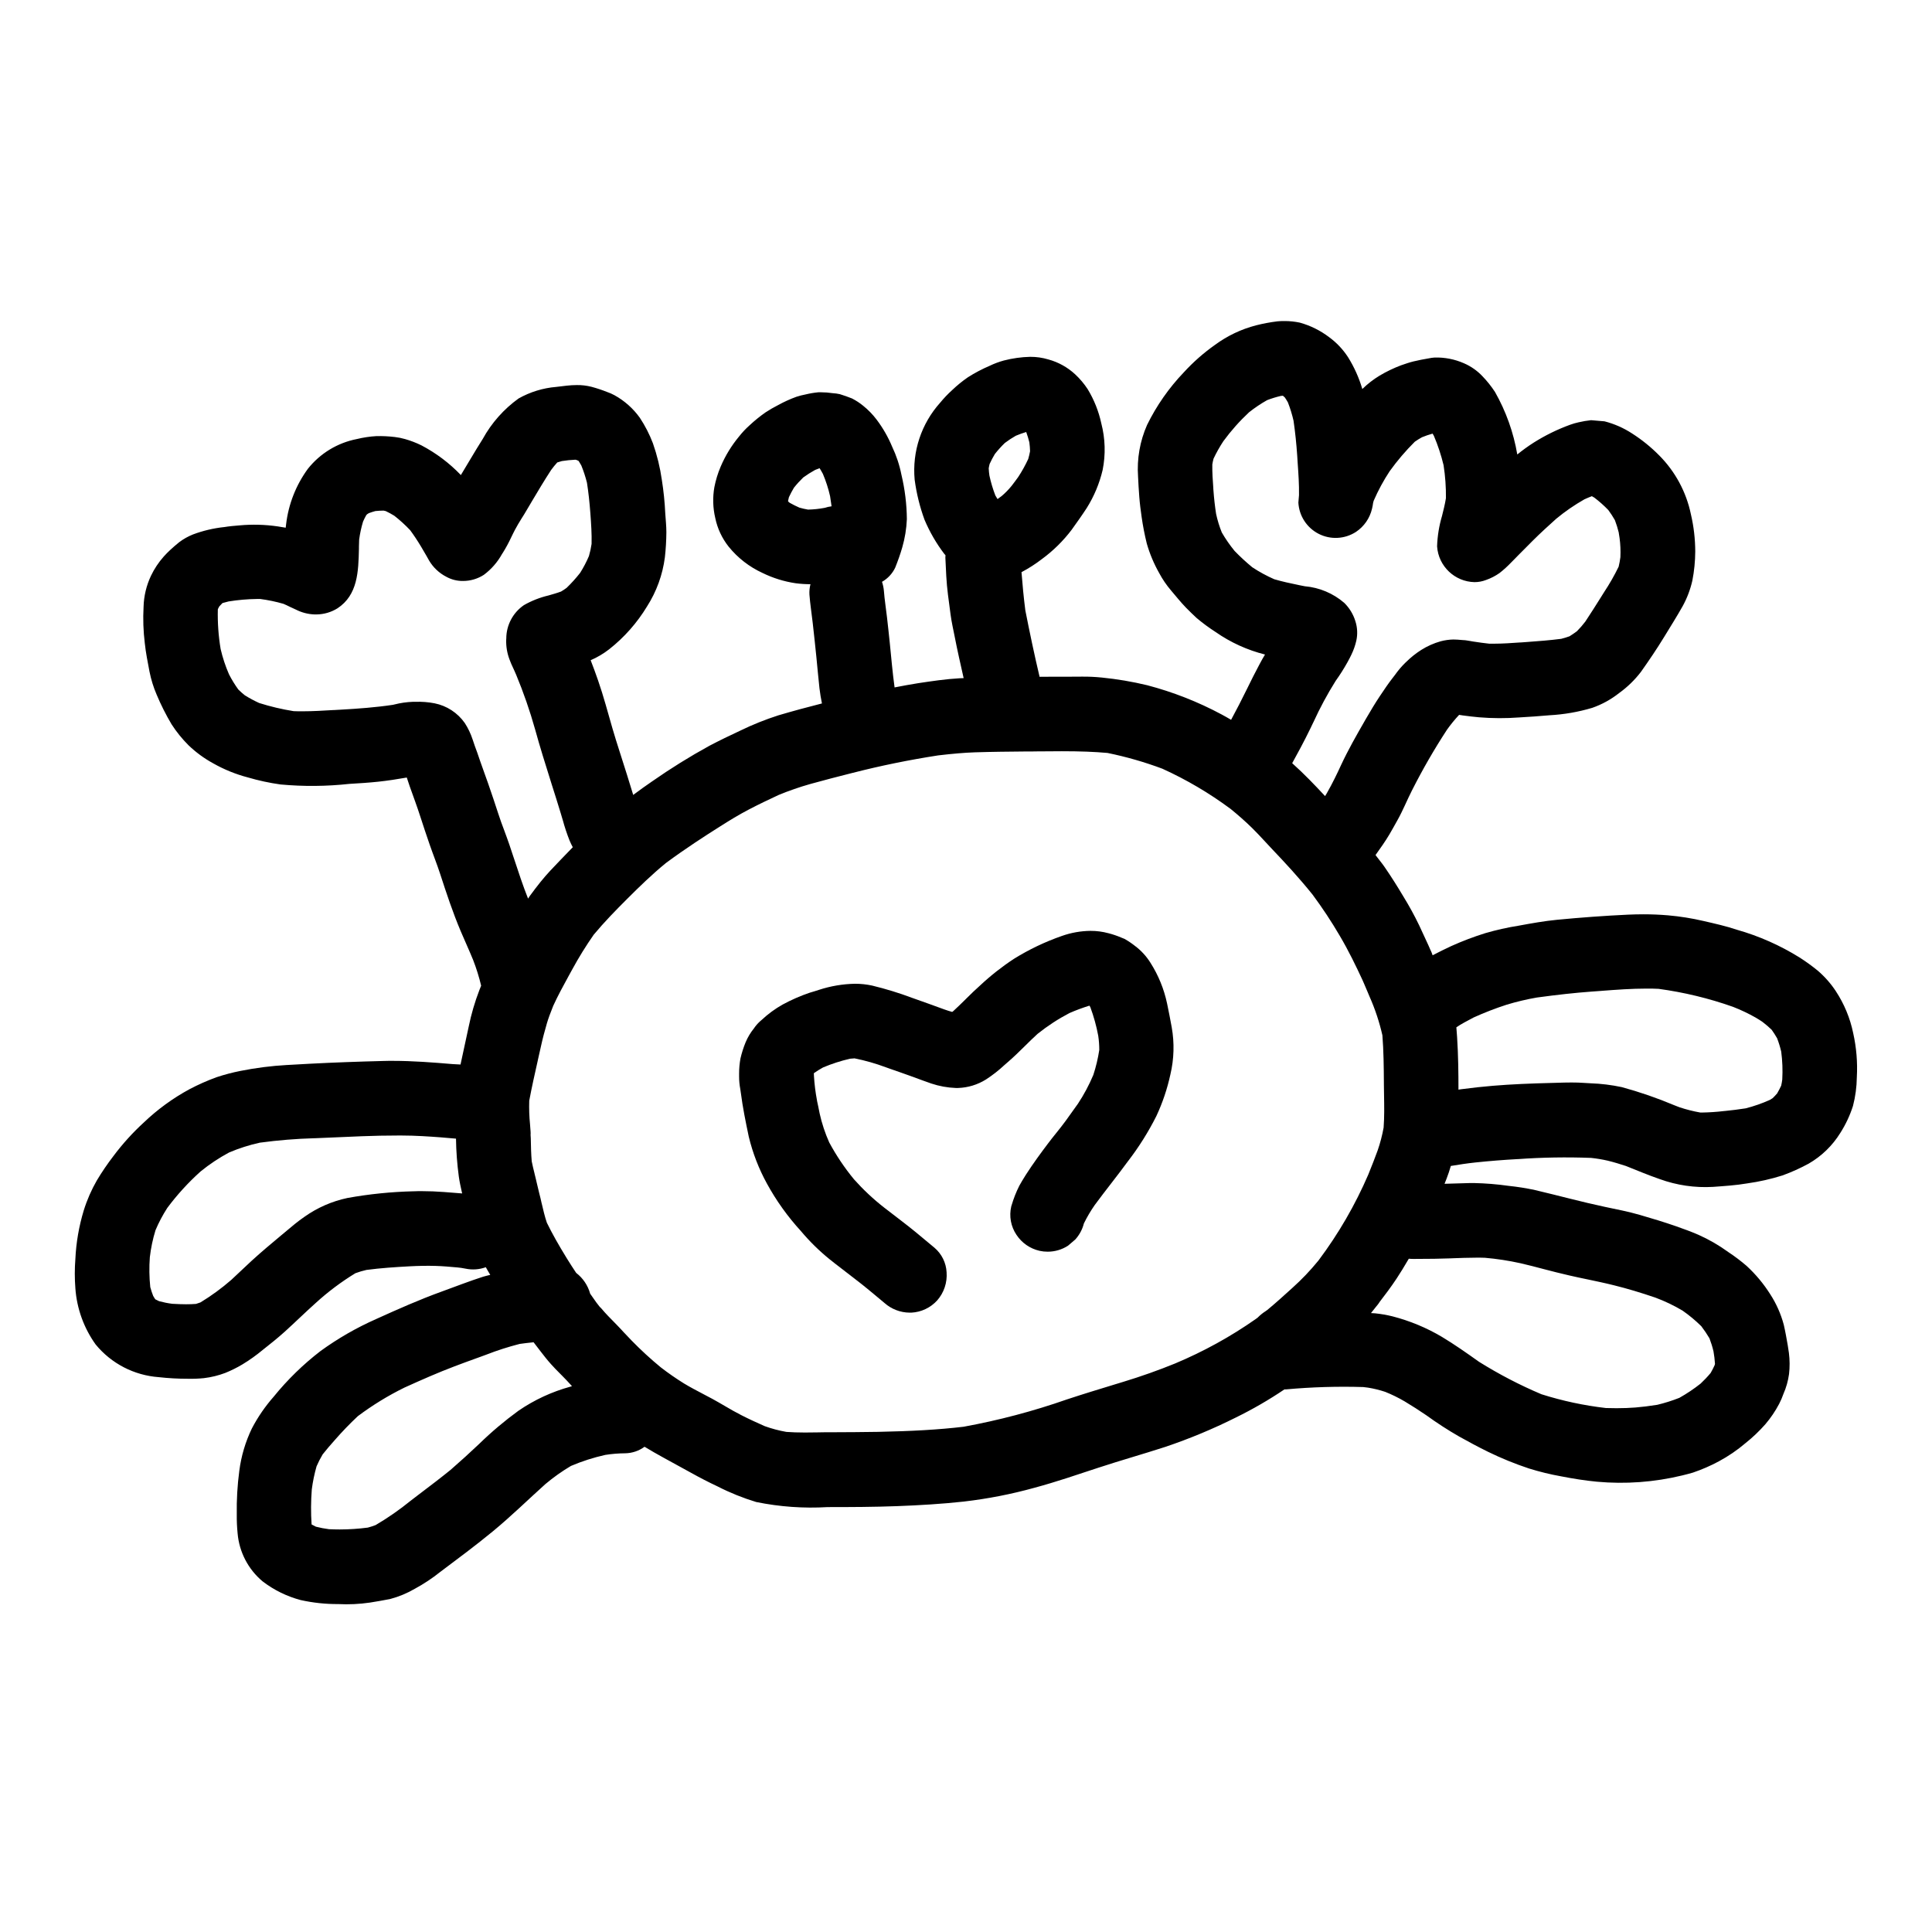 <?xml version="1.0" encoding="UTF-8"?>
<!-- Uploaded to: ICON Repo, www.iconrepo.com, Generator: ICON Repo Mixer Tools -->
<svg fill="#000000" width="800px" height="800px" version="1.1" viewBox="144 144 512 512" xmlns="http://www.w3.org/2000/svg">
 <g>
  <path d="m509.59 489.14c-0.035 0.055-0.082 0.109-0.121 0.164l0.129-0.164z"/>
  <path d="m509.46 489.3-0.012 0.02z"/>
  <path d="m630.51 406.66c-1.348-2.039-2.973-3.879-4.832-5.465-1.52-1.238-3.113-2.387-4.766-3.445-5.168-3.219-10.762-5.699-16.621-7.359-2.875-0.973-5.856-1.629-8.812-2.312-3.109-0.727-6.266-1.23-9.445-1.508-2.191-0.184-4.356-0.273-6.531-0.273-1.344 0-2.691 0.035-4.055 0.094-6.297 0.293-12.555 0.758-18.82 1.359-3.398 0.332-6.773 0.938-10.121 1.555-3.016 0.477-5.996 1.145-8.926 2-3.062 0.957-6.062 2.098-8.984 3.414-1.672 0.762-3.305 1.594-4.938 2.438-0.168-0.531-0.383-1.047-0.637-1.543-0.301-0.73-0.641-1.465-0.996-2.219-0.652-1.395-1.297-2.785-1.934-4.18-1.262-2.621-2.664-5.176-4.191-7.652-1.574-2.652-3.227-5.273-4.981-7.816-0.742-1.078-1.605-2.086-2.394-3.148 1.285-1.801 2.574-3.602 3.703-5.512 0.727-1.219 1.402-2.481 2.102-3.715 1.465-2.602 2.574-5.406 3.938-8.074h0.004c2.773-5.477 5.848-10.801 9.207-15.941 0.98-1.371 2.047-2.68 3.199-3.914l1.02 0.156c1.43 0.203 2.863 0.352 4.297 0.492 3.519 0.289 7.055 0.301 10.574 0.035 2.684-0.148 5.371-0.34 8.059-0.578 3.844-0.207 7.648-0.867 11.336-1.969 2.582-0.902 4.996-2.234 7.141-3.934 2.176-1.566 4.109-3.445 5.742-5.574 2.16-3.043 4.242-6.125 6.188-9.309 1.641-2.691 3.32-5.348 4.871-8.102 1.176-2.133 2.043-4.422 2.582-6.797 0.496-2.535 0.75-5.113 0.766-7.695-0.008-3.328-0.391-6.644-1.152-9.883-1.227-5.902-4.141-11.316-8.391-15.59-2.168-2.195-4.57-4.144-7.172-5.809-2.246-1.469-4.723-2.562-7.324-3.231-1.18-0.109-2.391-0.207-3.582-0.305v0.004c-1.113 0.117-2.215 0.301-3.305 0.559-0.766 0.168-1.52 0.387-2.258 0.656-3.367 1.227-6.594 2.812-9.625 4.723-1.512 0.965-2.965 2.016-4.352 3.148-0.988-5.82-2.988-11.422-5.902-16.559-0.984-1.508-2.109-2.918-3.363-4.215-1.379-1.453-3.043-2.613-4.887-3.406-2.445-1.074-5.098-1.59-7.769-1.512-0.504 0.035-1.008 0.105-1.504 0.211-1.375 0.242-2.727 0.484-4.078 0.816-1.109 0.27-2.184 0.645-3.262 1.02v-0.004c-1.988 0.75-3.91 1.672-5.734 2.758-1.652 1-3.184 2.191-4.566 3.543-0.875-2.977-2.148-5.816-3.789-8.445-1.332-2.051-3.023-3.844-4.996-5.289-2.324-1.773-4.969-3.082-7.785-3.863-1.316-0.277-2.656-0.418-4-0.418h-0.332c-0.539 0-1.066 0.027-1.609 0.078-1.906 0.234-3.801 0.586-5.664 1.062-3.906 1.012-7.586 2.758-10.84 5.152-3.019 2.129-5.805 4.582-8.301 7.309-3.938 4.117-7.219 8.816-9.727 13.93-1.898 4.293-2.719 8.988-2.391 13.672 0.078 1.797 0.191 3.594 0.328 5.387 0.133 1.793 0.371 3.578 0.621 5.344 0.336 2.363 0.789 4.688 1.355 6.984h-0.004c0.785 2.746 1.895 5.387 3.301 7.871 0.879 1.648 1.934 3.195 3.148 4.617 1.297 1.52 2.547 3.094 3.938 4.531 0.922 0.945 1.855 1.848 2.828 2.754 1.602 1.352 3.289 2.594 5.051 3.727 3.961 2.762 8.395 4.781 13.078 5.957-0.496 0.832-0.977 1.672-1.434 2.543-1.152 2.164-2.266 4.352-3.336 6.566-1.348 2.754-2.754 5.488-4.215 8.191-0.84-0.48-1.668-0.977-2.523-1.422-6.246-3.348-12.863-5.945-19.715-7.742-3.957-0.953-7.977-1.633-12.027-2.035-1.785-0.18-3.582-0.262-5.379-0.242-1.371 0-2.727 0.023-4.078 0.023h-3.883c-1.047 0-2.09 0.02-3.148 0.02-1.383-5.844-2.617-11.719-3.777-17.605-0.434-3.375-0.754-6.746-1.016-10.129v0.004c1.898-1 3.707-2.16 5.406-3.469 2.984-2.188 5.637-4.797 7.871-7.746 1.371-1.914 2.731-3.816 4.012-5.785 1.949-3.106 3.375-6.516 4.215-10.086 0.82-4.094 0.695-8.32-0.359-12.359-0.691-3.195-1.91-6.254-3.606-9.051-0.945-1.441-2.062-2.766-3.324-3.938-2.012-1.863-4.441-3.215-7.086-3.938-1.562-0.469-3.188-0.703-4.82-0.695-2.367 0.055-4.719 0.387-7.008 0.98-1.293 0.355-2.547 0.824-3.754 1.406-2 0.855-3.93 1.871-5.762 3.039-1.469 1.016-2.852 2.141-4.141 3.371-1.152 1.043-2.223 2.168-3.211 3.371-4.984 5.555-7.43 12.938-6.75 20.371 0.48 3.629 1.355 7.191 2.613 10.629 1.363 3.223 3.121 6.266 5.238 9.051 0.094 0.133 0.223 0.227 0.324 0.359 0 0.203-0.043 0.395-0.035 0.613 0.148 3.266 0.266 6.602 0.688 9.84 0.223 1.742 0.457 3.496 0.688 5.238 0.254 1.969 0.723 3.973 1.105 5.934 0.707 3.664 1.551 7.297 2.363 10.941-0.355 0-0.707 0.02-1.059 0.039-3.672 0.207-7.371 0.758-11.02 1.309-2.09 0.316-4.152 0.727-6.223 1.117-0.543-3.938-0.879-7.891-1.277-11.844-0.219-2.246-0.488-4.496-0.734-6.742-0.262-2.336-0.645-4.664-0.82-7.012v0.004c-0.074-0.812-0.242-1.617-0.5-2.391 1.531-0.863 2.754-2.18 3.504-3.769 0.699-1.762 1.344-3.543 1.863-5.356 0.703-2.434 1.113-4.945 1.219-7.481-0.035-3.965-0.52-7.914-1.441-11.773-0.512-2.578-1.34-5.082-2.469-7.453-1.062-2.543-2.438-4.945-4.098-7.144-1.035-1.371-2.238-2.613-3.582-3.688-0.906-0.742-1.891-1.383-2.934-1.922-1.062-0.426-2.148-0.809-3.238-1.145-0.641-0.141-1.289-0.23-1.941-0.266-1.027-0.156-2.066-0.234-3.106-0.234h-0.625c-1.152 0.109-2.293 0.301-3.418 0.574-0.809 0.156-1.605 0.355-2.387 0.609-1.66 0.598-3.273 1.328-4.82 2.18-1.168 0.594-2.309 1.25-3.406 1.969-1.484 1.043-2.898 2.188-4.223 3.426-1.016 0.902-1.945 1.895-2.785 2.961-2.008 2.418-3.656 5.117-4.883 8.012-0.742 1.746-1.301 3.566-1.66 5.43-0.473 2.699-0.391 5.469 0.234 8.137 0.57 2.773 1.785 5.379 3.543 7.602 2.414 2.992 5.492 5.379 8.984 6.981 2.766 1.355 5.723 2.277 8.77 2.727 1.305 0.172 2.621 0.258 3.938 0.254-0.234 0.898-0.324 1.828-0.273 2.754 0.188 2.523 0.598 5.031 0.875 7.547 0.328 2.953 0.656 5.902 0.953 8.871 0.289 2.805 0.516 5.617 0.832 8.418 0.152 1.344 0.395 2.676 0.656 4.012-3.867 0.98-7.727 2.023-11.535 3.148h-0.004c-3.461 1.113-6.844 2.469-10.113 4.059-2.754 1.277-5.473 2.598-8.152 4-5.234 2.871-10.309 6.027-15.199 9.445-1.707 1.145-3.352 2.363-5.012 3.59-0.566-1.836-1.129-3.664-1.703-5.512-1.242-4.023-2.602-8.004-3.777-12.043-1.242-4.269-2.363-8.574-3.828-12.777-0.621-1.797-1.277-3.594-1.969-5.363h-0.004c1.758-0.762 3.414-1.742 4.93-2.922 3.992-3.148 7.387-6.992 10.02-11.344 2.512-3.938 4.125-8.379 4.723-13.012 0.246-2.203 0.379-4.418 0.395-6.633 0-1.676-0.188-3.398-0.297-5.066-0.137-2.957-0.441-5.902-0.906-8.828-0.469-3.301-1.262-6.543-2.363-9.691-0.906-2.379-2.07-4.648-3.477-6.773-1.766-2.461-4.059-4.5-6.715-5.965-0.629-0.344-1.289-0.633-1.969-0.863-1.344-0.535-2.723-0.992-4.125-1.367-1.266-0.32-2.566-0.477-3.875-0.457-0.895 0.004-1.789 0.055-2.676 0.156-0.934 0.102-1.867 0.207-2.793 0.332h-0.004c-3.5 0.289-6.898 1.336-9.961 3.059-3.926 2.828-7.176 6.492-9.504 10.73-1.121 1.738-2.172 3.543-3.238 5.301-0.848 1.426-1.699 2.844-2.555 4.266l-0.004 0.004c-3.035-3.172-6.566-5.828-10.453-7.871-1.391-0.684-2.84-1.242-4.328-1.664-0.891-0.258-1.801-0.441-2.723-0.547-1.621-0.195-3.25-0.273-4.879-0.238-1.758 0.102-3.5 0.367-5.211 0.785-5.113 1-9.703 3.793-12.945 7.875-3.16 4.32-5.148 9.383-5.773 14.699-0.039 0.305-0.074 0.609-0.109 0.914-0.723-0.125-1.445-0.242-2.172-0.355h-0.004c-3.344-0.48-6.731-0.57-10.094-0.258-1.344 0.102-2.707 0.23-4.039 0.449v-0.004c-2.809 0.301-5.57 0.949-8.219 1.938-1.316 0.52-2.559 1.215-3.688 2.066-0.844 0.672-1.613 1.359-2.398 2.074-0.605 0.547-1.16 1.145-1.715 1.746v0.004c-1.355 1.523-2.488 3.231-3.367 5.07-1.227 2.59-1.898 5.406-1.969 8.266-0.176 3.191-0.066 6.394 0.32 9.566 0.266 2.57 0.789 5.117 1.27 7.676h0.004c0.41 2.035 1.027 4.027 1.844 5.938 1.141 2.731 2.469 5.375 3.977 7.918 1.297 2.008 2.805 3.875 4.496 5.562 1.953 1.875 4.144 3.481 6.516 4.777 2.887 1.641 5.973 2.894 9.18 3.738 2.844 0.836 5.746 1.465 8.684 1.875 6.078 0.562 12.199 0.508 18.266-0.156 2.539-0.145 5.082-0.309 7.613-0.574 2.531-0.27 5.066-0.66 7.586-1.105 0.266 0.789 0.523 1.574 0.789 2.363 0.934 2.633 1.922 5.258 2.777 7.922 0.805 2.496 1.633 4.988 2.496 7.477 0.902 2.617 1.941 5.18 2.797 7.82 1.656 5.098 3.34 10.188 5.43 15.129 1.086 2.566 2.269 5.117 3.316 7.691v0.004c0.852 2.199 1.555 4.457 2.102 6.754l-0.488 1.219c-1.195 3.113-2.133 6.32-2.801 9.59-0.742 3.352-1.453 6.719-2.176 10.082l-2.106-0.113c-5.281-0.445-10.543-0.855-15.84-0.855-0.848 0-1.695 0-2.543 0.031-6.508 0.164-13.02 0.395-19.52 0.734l-5.938 0.332-0.004-0.004c-4.16 0.23-8.301 0.758-12.391 1.574-2.129 0.422-4.234 0.977-6.297 1.66-2.465 0.898-4.863 1.961-7.188 3.184-4.406 2.387-8.477 5.352-12.102 8.816-2.953 2.703-5.648 5.68-8.047 8.887-1.59 2.07-3.062 4.227-4.402 6.469-1.445 2.512-2.609 5.176-3.469 7.945-1.27 4.18-2.019 8.5-2.223 12.863-0.203 2.594-0.203 5.195 0 7.789 0.383 5.359 2.242 10.512 5.371 14.879 4.148 5.055 10.191 8.184 16.711 8.66 2.562 0.285 5.141 0.43 7.715 0.426 1.426 0.035 2.856-0.02 4.273-0.164 1.938-0.23 3.84-0.695 5.664-1.387 1.566-0.633 3.086-1.387 4.535-2.254 1.887-1.141 3.68-2.422 5.371-3.828 1.992-1.574 3.977-3.148 5.848-4.84 2.754-2.492 5.422-5.117 8.188-7.59 3.25-2.969 6.777-5.613 10.531-7.906 0.957-0.355 1.938-0.648 2.934-0.871 3.789-0.5 7.598-0.75 11.414-0.957 2.328-0.121 4.621-0.176 6.945-0.105 1.883 0.055 3.769 0.227 5.644 0.395l0.004-0.004c0.746 0.066 1.492 0.176 2.231 0.328 1.797 0.379 3.66 0.25 5.387-0.375 0.371 0.688 0.789 1.348 1.18 2.027-0.625 0.164-1.258 0.289-1.879 0.484-3.676 1.18-7.273 2.594-10.898 3.906-5.969 2.156-11.738 4.723-17.508 7.336h0.004c-5.184 2.293-10.105 5.125-14.691 8.453-4.594 3.531-8.758 7.59-12.41 12.094-2.258 2.562-4.203 5.391-5.789 8.422-1.707 3.539-2.832 7.328-3.332 11.227-0.512 3.836-0.738 7.707-0.672 11.578-0.02 1.668 0.055 3.336 0.219 5 0.426 4.953 2.812 9.535 6.629 12.727 3.008 2.309 6.449 3.992 10.113 4.961 3.254 0.719 6.574 1.074 9.906 1.055 2.812 0.145 5.629 0.012 8.418-0.395 1.781-0.277 3.562-0.602 5.34-0.941 2.32-0.613 4.547-1.539 6.617-2.754 2.344-1.27 4.57-2.746 6.656-4.414 4.723-3.543 9.496-7.086 14.062-10.852 4.797-3.961 9.219-8.305 13.832-12.449 2.121-1.785 4.383-3.391 6.769-4.805 2.945-1.254 5.996-2.231 9.121-2.926 1.742-0.27 3.5-0.414 5.266-0.426 1.844-0.031 3.633-0.637 5.117-1.73 1.66 1.016 3.356 1.969 5.074 2.918 2.414 1.336 4.84 2.637 7.254 3.981 2.332 1.301 4.66 2.504 7.086 3.641h-0.004c3.269 1.668 6.676 3.039 10.188 4.106 6.227 1.27 12.594 1.723 18.941 1.344 6.141 0 12.281-0.023 18.414-0.254 5.902-0.227 11.809-0.57 17.711-1.215v-0.004c6.301-0.73 12.539-1.949 18.656-3.644 5.695-1.531 11.273-3.449 16.875-5.293 5.902-1.945 11.883-3.621 17.793-5.539 6.398-2.156 12.641-4.754 18.68-7.773 4.473-2.191 8.789-4.688 12.918-7.477 0.156 0 0.309 0.027 0.465 0 6.785-0.617 13.605-0.82 20.414-0.613 0.418 0.043 0.844 0.094 1.258 0.156h0.004c1.547 0.246 3.07 0.621 4.559 1.117 1.773 0.711 3.496 1.555 5.144 2.523 1.961 1.176 3.883 2.406 5.769 3.695 2.781 2.023 5.672 3.894 8.66 5.609 2.523 1.41 5.078 2.785 7.68 4.059h-0.004c3.508 1.711 7.125 3.188 10.828 4.414 2.816 0.879 5.68 1.578 8.582 2.094 3.148 0.613 6.234 1.109 9.418 1.414 7.582 0.695 15.223 0.133 22.621-1.656 0.969-0.242 1.934-0.484 2.891-0.766v-0.004c2.356-0.801 4.644-1.797 6.836-2.977 2.512-1.352 4.875-2.965 7.047-4.816 1.91-1.516 3.676-3.199 5.285-5.027 1.406-1.656 2.629-3.461 3.641-5.383 0.441-0.848 0.82-1.73 1.133-2.633 0.738-1.672 1.234-3.441 1.484-5.254 0.215-1.859 0.203-3.738-0.031-5.598-0.098-0.691-0.191-1.391-0.316-2.078-0.32-1.805-0.629-3.609-1.043-5.391-0.77-2.887-1.988-5.629-3.617-8.133-1.746-2.758-3.844-5.269-6.246-7.481-1.527-1.316-3.141-2.535-4.828-3.648-2.461-1.789-5.098-3.32-7.875-4.562-1.969-0.859-3.992-1.594-6.004-2.297-3.176-1.102-6.379-2.078-9.613-3.008-3.019-0.879-6.129-1.465-9.199-2.117-6.215-1.316-12.32-2.996-18.5-4.449h0.008c-2.332-0.504-4.688-0.879-7.059-1.125-3.039-0.43-6.098-0.68-9.168-0.746h-0.957c-2.281 0.059-4.566 0.133-6.844 0.199 0.176-0.457 0.363-0.91 0.539-1.363 0.441-1.109 0.789-2.234 1.125-3.363 2.152-0.359 4.309-0.691 6.488-0.922 3.742-0.395 7.477-0.691 11.242-0.898v0.008c6.469-0.465 12.957-0.57 19.438-0.324 1.484 0.156 2.957 0.402 4.41 0.734 1.633 0.395 3.227 0.887 4.82 1.406 2.969 1.18 5.902 2.426 8.953 3.473 4.523 1.645 9.336 2.348 14.141 2.066 3.023-0.219 6.082-0.414 9.078-0.926h-0.004c3.164-0.441 6.285-1.148 9.328-2.106 2.387-0.867 4.703-1.914 6.934-3.125 3.434-1.98 6.316-4.781 8.398-8.152 1.418-2.227 2.543-4.625 3.348-7.141 0.645-2.481 0.988-5.035 1.02-7.598 0.219-3.922-0.105-7.856-0.961-11.688-0.816-3.969-2.379-7.746-4.606-11.129zm-142.09-133.04m-12.555 20.707h-0.004c-1.641-1.352-3.207-2.797-4.688-4.328-1.258-1.539-2.394-3.176-3.387-4.898-0.641-1.59-1.145-3.234-1.508-4.91-0.312-2.019-0.551-4.117-0.703-6.238l-0.035-0.473v-0.121c-0.148-2.055-0.301-4.18-0.266-6.266 0.086-0.516 0.188-1.031 0.324-1.535v-0.004c0.754-1.594 1.621-3.137 2.594-4.617 2.027-2.766 4.309-5.336 6.816-7.676 1.512-1.195 3.113-2.273 4.789-3.219 1.18-0.453 2.391-0.824 3.621-1.117 0.188-0.02 0.375-0.039 0.566-0.051l0.113 0.105c0.125 0.105 0.254 0.219 0.395 0.344 0.293 0.422 0.559 0.859 0.812 1.305v-0.004c0.617 1.582 1.117 3.207 1.496 4.863 0.449 3.078 0.762 6.125 0.98 9.328l0.121 1.934c0.195 2.773 0.395 5.644 0.348 8.465l-0.164 1.949h-0.004c0.18 3.531 2.231 6.699 5.383 8.309 3.148 1.609 6.918 1.41 9.887-0.516 2.141-1.43 3.66-3.621 4.246-6.129 0.129-0.52 0.227-1.043 0.293-1.574 0.051-0.191 0.102-0.395 0.16-0.578h0.004c1.18-2.715 2.59-5.324 4.219-7.797 2.004-2.785 4.231-5.398 6.664-7.816 0.609-0.43 1.242-0.824 1.898-1.184 0.918-0.379 1.859-0.703 2.82-0.965 0.117 0.199 0.23 0.395 0.348 0.609 1.066 2.508 1.922 5.102 2.559 7.754 0.449 2.891 0.66 5.812 0.625 8.738-0.25 1.574-0.648 3.188-1.039 4.723-0.777 2.621-1.215 5.332-1.305 8.062 0.359 5.246 4.656 9.352 9.91 9.473 1.047 0 2.078-0.191 3.051-0.566 1.289-0.449 2.504-1.078 3.613-1.863 1.074-0.844 2.09-1.766 3.031-2.754l0.996-1.008 0.988-1.012c0.863-0.875 1.727-1.742 2.59-2.602l1.109-1.117c2.082-2.086 4.387-4.164 6.242-5.836v-0.004c2.348-1.949 4.863-3.684 7.516-5.188 0.645-0.293 1.297-0.57 1.969-0.828 0.223 0.129 0.453 0.262 0.68 0.395 1.305 0.996 2.535 2.09 3.676 3.269 0.641 0.859 1.223 1.762 1.754 2.695 0.402 1.062 0.742 2.148 1.012 3.254l0.031 0.242c0.055 0.395 0.121 0.789 0.184 1.18l0.004 0.004c0.227 1.695 0.301 3.406 0.223 5.117-0.109 0.852-0.262 1.691-0.465 2.527-1.137 2.34-2.43 4.602-3.867 6.769l-0.926 1.48c-1.18 1.871-2.562 4.082-4.035 6.297-0.684 0.902-1.43 1.754-2.227 2.559-0.641 0.477-1.289 0.918-1.969 1.344v-0.004c-0.719 0.262-1.453 0.488-2.195 0.672-3.027 0.395-6.129 0.625-9.121 0.844l-0.348 0.027-1.258 0.09h-0.145c-2.266 0.156-4.609 0.328-6.902 0.328h-1.301c-1.289-0.152-2.801-0.332-4.328-0.582l-0.496-0.09-0.133-0.023c-0.281-0.051-0.566-0.098-0.848-0.137v-0.004c-0.391-0.07-0.785-0.109-1.18-0.121-1.062-0.094-1.832-0.152-2.527-0.152-1.141 0.023-2.273 0.184-3.375 0.477-1.805 0.508-3.531 1.277-5.117 2.277-1.449 0.918-2.793 1.992-4.012 3.199l-0.23 0.215c-1.016 0.996-1.938 2.082-2.754 3.246l-0.609 0.789c-1.102 1.414-2.106 2.891-3.375 4.797-1.18 1.77-2.391 3.766-3.75 6.117l-0.34 0.598c-2.137 3.715-4.328 7.559-6.172 11.516-0.969 2.106-2.25 4.809-3.805 7.523-0.141 0.25-0.309 0.492-0.453 0.742-2.676-2.875-5.562-5.902-8.715-8.719 1.258-2.281 3.148-5.727 4.863-9.285l0.754-1.574 0.004 0.004c1.723-3.781 3.695-7.441 5.902-10.961 1.117-1.559 2.144-3.18 3.082-4.856l0.168-0.312c0.324-0.594 0.645-1.18 0.93-1.801 0.562-1.164 0.992-2.387 1.285-3.644 0.387-1.738 0.301-3.543-0.25-5.234-0.566-1.832-1.582-3.492-2.949-4.832-2.934-2.523-6.586-4.062-10.445-4.394l-1.445-0.285-0.191-0.043c-2.133-0.441-4.328-0.902-6.469-1.535h0.004c-2.027-0.891-3.977-1.953-5.828-3.176zm12.594 25.043 0.074 0.059zm-82.203-52.406c0.414-0.91 0.879-1.793 1.395-2.648 0.812-1.031 1.691-2.004 2.633-2.918 0.926-0.703 1.902-1.344 2.914-1.918 0.902-0.383 1.82-0.711 2.758-0.992 0.328 0.902 0.609 1.82 0.836 2.754 0.102 0.777 0.164 1.559 0.184 2.344-0.125 0.688-0.289 1.371-0.484 2.047-0.766 1.652-1.648 3.25-2.648 4.773-0.59 0.816-1.18 1.617-1.797 2.406v-0.004c-0.773 0.953-1.633 1.832-2.566 2.625-0.395 0.285-0.746 0.559-1.125 0.828-0.195-0.316-0.395-0.629-0.574-0.953-0.66-1.711-1.188-3.473-1.574-5.269-0.098-0.645-0.16-1.289-0.188-1.941 0.055-0.375 0.145-0.738 0.238-1.133zm-44.176 11.707 0.199-0.035 0.363-0.066h-0.102l1.82-0.336zm-6.227-0.137v-0.004c-0.879-0.383-1.738-0.812-2.574-1.285l-0.395-0.336-0.043-0.141c0.07-0.344 0.148-0.68 0.234-1.02h0.004c0.398-0.855 0.844-1.691 1.328-2.504 0.762-0.961 1.59-1.867 2.473-2.719 1.008-0.73 2.059-1.398 3.148-1.996 0.395-0.16 0.789-0.312 1.18-0.449 0.309 0.492 0.594 0.992 0.871 1.508 0.809 1.91 1.445 3.883 1.902 5.906 0.129 0.895 0.27 1.785 0.395 2.68-0.645 0.078-1.277 0.219-1.891 0.422-1.438 0.27-2.891 0.422-4.352 0.453-0.77-0.133-1.531-0.305-2.281-0.52zm-153.39 25.613 0.172-0.145-0.172 0.148zm66.773 35.797h0.004c-0.5-1.523-1.191-2.981-2.062-4.328-1.902-2.711-4.769-4.586-8.016-5.234-1.684-0.324-3.402-0.457-5.117-0.395h-0.66 0.004c-1.633 0.062-3.254 0.297-4.836 0.699l-0.418 0.098c-4.652 0.695-9.242 1.02-13.504 1.266l-2.117 0.121h-0.16c-2.707 0.16-5.512 0.332-8.266 0.332-0.75 0-1.496 0-2.246-0.039v0.004c-3.106-0.492-6.164-1.215-9.16-2.164-1.312-0.598-2.586-1.281-3.809-2.047-0.609-0.496-1.18-0.992-1.707-1.523h-0.004c-0.934-1.285-1.766-2.641-2.484-4.055-0.941-2.16-1.68-4.398-2.211-6.691-0.574-3.453-0.824-6.949-0.742-10.449l0.035-0.16c0.109-0.223 0.223-0.438 0.348-0.664 0.277-0.309 0.555-0.602 0.852-0.898 0.527-0.156 1.062-0.293 1.609-0.426h-0.004c2.512-0.406 5.047-0.625 7.586-0.656h0.789c2.086 0.27 4.152 0.699 6.176 1.285 0.566 0.238 1.129 0.5 1.695 0.789 0.316 0.148 0.629 0.293 0.953 0.438l0.566 0.266 0.004-0.004c1.559 0.812 3.281 1.266 5.039 1.324h0.496c1.969-0.02 3.894-0.582 5.566-1.621 5.391-3.543 5.547-9.75 5.688-15.77v-0.578c0-0.637 0.035-1.266 0.059-1.887v0.004c0.215-1.609 0.559-3.195 1.027-4.746 0.25-0.578 0.531-1.141 0.84-1.691l0.23-0.254c0.148-0.102 0.309-0.199 0.461-0.297 0.566-0.207 1.141-0.395 1.73-0.555 0.734-0.074 1.441-0.117 2.172-0.121l0.57 0.125h0.004c0.785 0.371 1.547 0.785 2.285 1.242 1.492 1.168 2.894 2.445 4.195 3.82 0.973 1.32 1.902 2.711 2.922 4.41 0.484 0.789 0.957 1.617 1.422 2.434l0.492 0.875 0.172 0.312v-0.004c1.078 1.836 2.656 3.332 4.551 4.309 1.359 0.758 2.891 1.145 4.445 1.125 1.953 0.004 3.867-0.559 5.508-1.613 1.984-1.473 3.625-3.352 4.824-5.512l0.227-0.348v0.004c0.816-1.312 1.551-2.668 2.203-4.066 0.332-0.676 0.652-1.355 1-2.008 0.527-1.012 1.133-1.996 1.746-2.996l0.395-0.625 0.395-0.637c0.594-1.008 1.191-2.016 1.789-3.019l0.059-0.105c1.676-2.816 3.406-5.731 5.223-8.512l0.004-0.004c0.5-0.684 1.039-1.34 1.609-1.969 0.395-0.137 0.816-0.25 1.246-0.375v0.004c1.176-0.18 2.359-0.301 3.543-0.355l0.203 0.047 0.203 0.055c0.152 0.07 0.305 0.145 0.465 0.227 0.242 0.395 0.48 0.789 0.703 1.18l0.004 0.004c0.609 1.496 1.113 3.031 1.504 4.602 0.395 2.508 0.676 5.117 0.891 7.973 0.219 2.922 0.395 5.547 0.332 8.219-0.16 1.098-0.395 2.18-0.707 3.242-0.66 1.543-1.441 3.031-2.336 4.449-1.102 1.406-2.297 2.734-3.586 3.973-0.469 0.348-0.957 0.668-1.461 0.965-1.047 0.395-2.152 0.699-3.309 1.035h-0.004c-2.285 0.539-4.484 1.402-6.527 2.566-2.914 1.996-4.664 5.297-4.676 8.828l-0.023 0.332v-0.004c-0.059 1.758 0.23 3.512 0.844 5.16 0.309 0.84 0.656 1.66 1.047 2.461l0.113 0.234c0.207 0.457 0.422 0.914 0.602 1.367h0.004c1.977 4.758 3.668 9.629 5.062 14.59 1.27 4.613 2.613 8.895 4.359 14.441 0.816 2.559 1.625 5.117 2.406 7.699 0.176 0.574 0.352 1.156 0.516 1.738l0.039 0.113v0.004c0.496 1.84 1.098 3.652 1.801 5.426 0.273 0.645 0.551 1.215 0.852 1.773-0.695 0.711-1.391 1.422-2.074 2.141l-1.262 1.309c-1.777 1.84-3.617 3.742-5.231 5.769-0.914 1.133-1.848 2.363-2.859 3.746-0.148 0.215-0.281 0.445-0.43 0.66v-0.043 0.023c-1.355-3.422-2.523-6.961-3.648-10.383l-0.266-0.789-1.047-3.148c-0.422-1.246-0.887-2.481-1.34-3.715-0.59-1.574-1.117-2.981-1.574-4.426-0.852-2.586-1.75-5.336-2.695-8.023l-0.941-2.629-0.367-1.035c-0.539-1.5-1.074-3.008-1.574-4.512-0.441-1.133-0.848-2.328-1.242-3.527zm-7.43 119.96c-2.168-0.164-4.141-0.238-6.023-0.238-0.707 0-1.43 0-2.144 0.039v-0.004c-5.891 0.137-11.758 0.73-17.559 1.777-4.106 0.867-7.992 2.57-11.414 5-1.727 1.18-3.414 2.609-4.766 3.75l-1.145 0.957-0.125 0.102c-2.648 2.211-5.394 4.5-7.984 6.875-0.906 0.828-1.789 1.664-2.676 2.508-0.887 0.844-1.773 1.68-2.672 2.508l-0.004 0.004c-2.551 2.219-5.285 4.219-8.172 5.973-0.395 0.148-0.789 0.281-1.18 0.395-0.789 0.062-1.66 0.094-2.641 0.094-0.98 0-2.203-0.043-3.652-0.125h-0.004c-1.184-0.152-2.356-0.387-3.504-0.699-0.336-0.152-0.66-0.316-0.996-0.496-0.188-0.301-0.395-0.605-0.559-0.914-0.297-0.758-0.551-1.531-0.762-2.316-0.27-2.625-0.312-5.269-0.117-7.902 0.281-2.438 0.785-4.844 1.508-7.188 0.867-2.047 1.91-4.016 3.113-5.883 2.621-3.516 5.586-6.762 8.852-9.691 2.344-1.906 4.867-3.582 7.531-5.008 2.625-1.121 5.356-1.988 8.145-2.602 4.801-0.648 9.629-1.043 14.469-1.18h0.188c4.133-0.184 8.266-0.371 12.402-0.527 3.191-0.125 6.469-0.191 9.742-0.191h0.691c3.773 0 7.559 0.27 10.426 0.484 1.34 0.117 2.676 0.223 4.043 0.344h0.023l0.004-0.004c0.047 3.356 0.297 6.707 0.746 10.035 0.191 1.406 0.508 2.793 0.789 4.07l0.098 0.395v0.027c-1.547-0.133-3.109-0.258-4.672-0.367zm33.418 51.562v-0.004c-4.934 1.344-9.605 3.508-13.824 6.398-3.68 2.68-7.164 5.621-10.426 8.801-2.363 2.246-4.836 4.492-7.562 6.867-2.566 2.082-5.231 4.109-7.871 6.109l-0.727 0.551c-0.672 0.512-1.344 1.027-2.012 1.543-2.922 2.375-6.016 4.523-9.258 6.43-0.68 0.262-1.371 0.48-2.07 0.668-2.465 0.324-4.949 0.488-7.438 0.492-0.953 0-1.906-0.023-2.867-0.07h0.004c-1.168-0.148-2.324-0.371-3.461-0.664-0.395-0.184-0.75-0.395-1.137-0.594-0.207-3.094-0.188-6.199 0.055-9.293 0.266-2.066 0.691-4.109 1.262-6.113 0.473-1.09 1.012-2.148 1.621-3.168 0.988-1.262 2.039-2.465 3.215-3.793 1.926-2.211 3.965-4.324 6.106-6.332 3.867-2.898 7.996-5.43 12.332-7.562 4.898-2.219 9.027-4.023 13.227-5.617 2-0.766 4.004-1.492 6.016-2.219l0.992-0.359 1.504-0.551h-0.004c2.875-1.121 5.82-2.066 8.812-2.832 1.098-0.156 2.262-0.301 3.672-0.438h0.023c0.637 0.852 1.277 1.691 1.934 2.519 0.816 1.062 1.703 2.195 2.672 3.273 0.742 0.836 1.52 1.625 2.387 2.496l0.539 0.543c0.816 0.82 1.605 1.652 2.398 2.531 0.078 0.082 0.164 0.164 0.242 0.25zm160.18-6.125c-4.371 1.781-8.988 3.422-13.734 4.863l-2.141 0.652c-4.188 1.277-8.52 2.594-12.793 4.008-8.922 3.121-18.07 5.539-27.371 7.238-6.691 0.789-13.887 1.18-22.633 1.355-3.938 0.062-8.164 0.094-12.887 0.109-1.055 0-2.129 0-3.195 0.031-1.066 0.031-2.234 0.035-3.352 0.035-1.93 0-3.484-0.059-4.898-0.164h-0.004c-1.957-0.344-3.887-0.855-5.758-1.531-1.969-0.879-4.106-1.84-6.219-2.926-1.414-0.711-2.809-1.523-4.156-2.309l-0.191-0.113c-1.109-0.645-2.215-1.289-3.344-1.906-0.789-0.422-1.574-0.84-2.363-1.246l-0.148-0.082c-1.625-0.855-3.309-1.73-4.898-2.695h-0.004c-2.141-1.328-4.211-2.762-6.203-4.301-2.699-2.219-5.273-4.586-7.711-7.086-0.699-0.715-1.391-1.445-2.07-2.176l-0.211-0.223-0.355-0.395c-0.664-0.699-1.32-1.406-2.019-2.106-1.055-1.062-2.215-2.238-3.285-3.508-0.164-0.188-0.324-0.375-0.484-0.57l0.117 0.184 0.184 0.238c-0.062-0.074-0.117-0.152-0.18-0.227l0.16 0.246-1.207-1.551c-0.555-0.77-1.102-1.547-1.641-2.336l-0.031-0.043v-0.062 0.004c-0.613-2.141-1.891-4.031-3.652-5.391v-0.02l-0.059-0.047c-0.836-1.254-1.656-2.527-2.449-3.812-2.223-3.609-3.91-6.609-5.293-9.445-0.559-1.641-0.961-3.383-1.352-5.055l-0.035-0.125c-0.203-0.902-0.395-1.789-0.641-2.672-0.246-0.98-0.477-1.969-0.707-2.953l-0.156-0.684c-0.105-0.457-0.215-0.918-0.336-1.371l-0.082-0.355c-0.25-1-0.5-2.031-0.703-3.062-0.164-1.934-0.207-3.832-0.25-6.125 0-0.273-0.02-0.539-0.047-0.789h-0.008c0.027-0.328 0.027-0.664 0-0.992-0.031-0.582-0.078-1.18-0.141-1.875-0.211-2.086-0.281-4.184-0.211-6.277 0.66-3.543 1.473-7.152 2.258-10.629l0.059-0.293c0.27-1.18 0.531-2.336 0.789-3.5 0.449-2.047 0.98-4.066 1.602-6.184 0.395-1.324 0.895-2.625 1.418-3.938l0.23-0.598c1.234-2.695 2.684-5.352 4.137-8.004l0.918-1.672c1.723-3.164 3.621-6.234 5.688-9.188 2.824-3.391 5.902-6.535 8.82-9.445 3.148-3.148 6.594-6.512 10.312-9.547 5.156-3.816 10.418-7.215 14.438-9.746 2.219-1.414 4.859-3.039 7.562-4.445 2.609-1.367 5.309-2.644 7.832-3.82l-0.004-0.004c2.762-1.141 5.586-2.117 8.461-2.93 3.621-1.008 7.352-1.969 10.629-2.797l0.66-0.164c7.293-1.871 14.879-3.418 22.562-4.609 3.906-0.457 6.891-0.711 9.684-0.812 4.543-0.145 9.18-0.191 13.113-0.223 1.355 0 2.699 0 4.059-0.035h0.98c1.641 0 3.285-0.031 4.934-0.031 4.894 0 8.625 0.141 12.086 0.453l-0.004-0.004c4.957 1.012 9.824 2.41 14.562 4.18 6.398 2.906 12.469 6.484 18.105 10.672 2.027 1.652 3.879 3.285 5.641 5.004 1.203 1.18 2.363 2.434 3.562 3.727 0.652 0.707 1.309 1.414 1.969 2.109 3 3.148 6.906 7.336 10.535 11.863 2.609 3.519 5.027 7.176 7.234 10.957 2.309 3.91 4.254 7.938 6.008 11.715 0.137 0.332 0.277 0.652 0.422 0.973l0.891 2.086 0.566 1.348v-0.004c1.453 3.281 2.582 6.695 3.379 10.195 0.332 4.172 0.363 8.43 0.395 12.594v0.359c0 0.996 0.023 1.996 0.043 2.996 0.047 2.793 0.102 5.684-0.117 8.531-0.371 2.047-0.898 4.062-1.574 6.027-0.742 2.023-1.527 4.062-2.488 6.41v0.004c-3.473 8.051-7.883 15.664-13.141 22.684l-0.156 0.203h-0.004c-2.074 2.543-4.344 4.922-6.789 7.113l-0.25 0.227c-1.848 1.676-4.133 3.754-6.398 5.629-0.176 0.117-0.352 0.242-0.52 0.371h-0.004c-0.742 0.477-1.426 1.035-2.043 1.664l-0.246 0.188-0.246 0.18-0.004 0.004c-6.691 4.688-13.867 8.641-21.406 11.797zm73.539-27.887c1.859-0.066 4.18-0.16 6.375-0.16 0.715 0 1.434 0 2.152 0.031l0.004-0.004c3.191 0.273 6.359 0.762 9.484 1.453 2.09 0.488 4.168 1.016 6.242 1.574s4.387 1.121 6.691 1.66c1.672 0.395 3.356 0.734 5.047 1.09 2.008 0.422 4.508 0.945 6.863 1.539 3.32 0.82 6.902 1.883 10.949 3.262v0.004c2.481 0.926 4.875 2.07 7.148 3.426 1.77 1.234 3.43 2.617 4.965 4.129 0.781 1.023 1.504 2.094 2.16 3.203 0.434 1.129 0.793 2.285 1.07 3.461 0.195 1.094 0.324 2.195 0.395 3.305-0.027 0.117-0.055 0.23-0.086 0.352v-0.004c-0.32 0.715-0.68 1.41-1.07 2.086-0.828 0.992-1.715 1.93-2.66 2.812-1.773 1.402-3.656 2.664-5.629 3.773-1.906 0.75-3.859 1.367-5.852 1.844-2.152 0.34-4.039 0.57-5.766 0.711-1.574 0.121-3.211 0.188-5 0.188-0.949 0-1.902-0.02-2.856-0.047h0.004c-5.797-0.668-11.512-1.891-17.074-3.652-5.738-2.426-11.273-5.309-16.555-8.609-3.293-2.344-6.523-4.613-9.84-6.606-4.074-2.414-8.469-4.238-13.055-5.422-1.523-0.379-3.074-0.648-4.641-0.809-0.355-0.035-0.703-0.031-1.062-0.059l0.043-0.047h-0.031c0.453-0.559 0.902-1.121 1.352-1.695l0.434-0.531 0.289-0.395 0.121-0.16-0.102 0.09c1.555-2.019 3.195-4.191 4.656-6.402 0.969-1.457 1.996-3.148 3.242-5.269 0.395 0.039 0.809 0.055 1.219 0.055l0.688-0.004c3.508 0 6.394-0.043 9.082-0.145zm87.379-47.391c-0.066 0.551-0.164 1.102-0.289 1.645-0.301 0.652-0.66 1.348-1.078 2.066-0.375 0.43-0.762 0.848-1.18 1.25-0.246 0.164-0.496 0.32-0.754 0.469h-0.004c-2.062 0.926-4.203 1.672-6.391 2.231-1.918 0.297-3.691 0.52-5.43 0.691l-0.316 0.027c-1.957 0.234-3.93 0.363-5.902 0.395h-0.355c-1.895-0.332-3.766-0.805-5.59-1.418l-1.332-0.52c-4.519-1.902-9.164-3.504-13.895-4.797-2.734-0.582-5.516-0.926-8.309-1.02-0.621-0.031-1.246-0.07-1.855-0.109-0.953-0.07-1.969-0.102-3.172-0.102-1.289 0-2.578 0.035-3.863 0.078l-1.113 0.031c-5.867 0.148-10.812 0.344-15.848 0.762-2.598 0.211-5.371 0.52-8.469 0.922l-0.641 0.102h-0.027c0-4.199-0.047-9.09-0.363-13.953-0.047-0.828-0.117-1.664-0.191-2.531l-0.004-0.027c0.691-0.48 1.41-0.918 2.152-1.312 0.789-0.426 1.602-0.859 2.398-1.285v-0.004c2.859-1.293 5.789-2.43 8.777-3.398 2.621-0.793 5.285-1.426 7.981-1.895 5.535-0.754 10.129-1.254 14.457-1.574l2.609-0.188 0.203-0.02c3.871-0.293 7.871-0.59 11.832-0.59 1.055 0 2.106 0 3.148 0.066l0.004-0.004c6.727 0.91 13.34 2.504 19.738 4.766 2.082 0.809 4.102 1.77 6.047 2.871 0.57 0.332 1.121 0.684 1.676 1.051 0.113 0.086 0.227 0.172 0.336 0.262 0.531 0.363 1.047 0.727 1.574 1.086l-1.547-1.07c0.766 0.586 1.496 1.223 2.188 1.898 0.516 0.723 0.992 1.473 1.434 2.242 0.441 1.152 0.805 2.336 1.086 3.543 0.32 2.438 0.414 4.906 0.277 7.363z"/>
  <path d="m453.29 409.95c-0.809-3.844-2.305-7.508-4.414-10.82-1.086-1.738-2.488-3.262-4.137-4.484-0.855-0.676-1.762-1.285-2.711-1.824l-0.914-0.367c-1.09-0.469-2.215-0.848-3.363-1.141-1.551-0.422-3.152-0.629-4.762-0.625-2.59 0.027-5.156 0.484-7.598 1.352-4.441 1.547-8.695 3.578-12.688 6.059-3.172 2.082-6.156 4.43-8.926 7.023-1.246 1.094-2.449 2.277-3.613 3.422l-0.227 0.227-0.164 0.168c-1.012 0.988-2.051 2.016-3.117 2.988l-0.312 0.242c-0.676-0.188-1.352-0.395-2.027-0.641-2.812-1.027-5.633-2.047-8.492-3.051h-0.004c-3.496-1.316-7.066-2.414-10.699-3.293-1.492-0.32-3.016-0.484-4.543-0.48-3.231 0.059-6.434 0.602-9.504 1.602l-1.223 0.391-1.215 0.363v-0.004c-2.492 0.844-4.902 1.898-7.211 3.148-2.019 1.133-3.891 2.504-5.578 4.086l-0.488 0.422c-0.594 0.547-1.125 1.164-1.574 1.836-0.887 1.102-1.617 2.32-2.172 3.625-0.578 1.402-1.039 2.852-1.383 4.328-0.242 1.332-0.363 2.688-0.359 4.043v0.676c-0.004 1.129 0.098 2.258 0.309 3.367l0.164 1.113c0.492 3.824 1.242 7.477 2.094 11.547 1.043 4.324 2.656 8.488 4.793 12.387 2.484 4.547 5.512 8.777 9.012 12.598 2.297 2.738 4.852 5.25 7.633 7.5l0.887 0.695 0.395 0.32c0.93 0.719 1.859 1.445 2.793 2.156 2.945 2.234 5.348 4.133 7.559 5.988l1.574 1.309 1.32 1.105-0.004-0.004c1.832 1.625 4.191 2.535 6.641 2.559h0.477c2.613-0.133 5.07-1.289 6.836-3.227 1.809-2.051 2.711-4.75 2.504-7.477-0.133-2.508-1.285-4.848-3.195-6.481l-0.988-0.824c-2.754-2.32-5.277-4.41-7.871-6.379-1.512-1.141-3.012-2.293-4.5-3.461l0.004 0.004c-2.879-2.25-5.551-4.754-7.984-7.481-2.504-3.039-4.703-6.312-6.57-9.781-1.098-2.461-1.949-5.031-2.535-7.664l-0.395-1.969-0.277-1.273-0.051-0.328c-0.395-2.094-0.656-4.215-0.785-6.344 0-0.223-0.023-0.453-0.031-0.676v-0.094c0.781-0.551 1.594-1.059 2.43-1.52 2.312-0.977 4.703-1.75 7.144-2.316 0.395-0.051 0.789-0.078 1.207-0.098 2.824 0.566 5.598 1.355 8.293 2.363l1.105 0.395c1.68 0.566 3.348 1.18 5.023 1.766l1.348 0.488c1.52 0.562 3.043 1.125 4.574 1.656 2.094 0.699 4.277 1.098 6.481 1.18h0.609 0.004c2.617-0.082 5.168-0.859 7.391-2.25 1.734-1.125 3.367-2.398 4.879-3.809l0.996-0.871c1.457-1.246 2.844-2.617 4.191-3.938l0.215-0.211c1.098-1.082 2.231-2.207 3.398-3.262 2.629-2.102 5.457-3.949 8.441-5.508 1.727-0.758 3.5-1.414 5.305-1.969l0.234 0.395c0.914 2.469 1.617 5.008 2.098 7.594 0.184 1.246 0.277 2.504 0.273 3.762-0.34 2.242-0.867 4.457-1.574 6.609-1.121 2.668-2.488 5.227-4.082 7.637-1.074 1.52-2.152 3.031-3.25 4.539-0.789 1.09-1.664 2.176-2.562 3.297-0.723 0.898-1.441 1.797-2.133 2.723-1.824 2.41-3.938 5.281-5.875 8.301-0.707 1.117-1.246 2.023-1.699 2.844h-0.004c-0.848 1.68-1.535 3.434-2.062 5.234l-0.078 0.242v0.004c-0.617 2.598-0.121 5.336 1.375 7.555 1.414 2.148 3.609 3.668 6.121 4.238 0.703 0.156 1.418 0.234 2.133 0.23 1.922 0.008 3.805-0.547 5.414-1.594l0.969-0.824 0.961-0.828v0.004c1.09-1.207 1.871-2.664 2.269-4.242 0.836-1.707 1.801-3.344 2.887-4.898 1.449-1.969 3.019-4 4.285-5.637l0.215-0.281c1.449-1.875 2.945-3.812 4.363-5.766l0.004 0.004c2.856-3.719 5.352-7.699 7.457-11.887 1.645-3.527 2.891-7.223 3.715-11.023 0.969-4.09 1.09-8.336 0.355-12.477-0.371-2.086-0.785-4.137-1.23-6.309zm-21.305 0.062c0.148 0.043 0.297 0.094 0.441 0.156-0.145-0.051-0.293-0.105-0.441-0.156z"/>
 </g>
</svg>